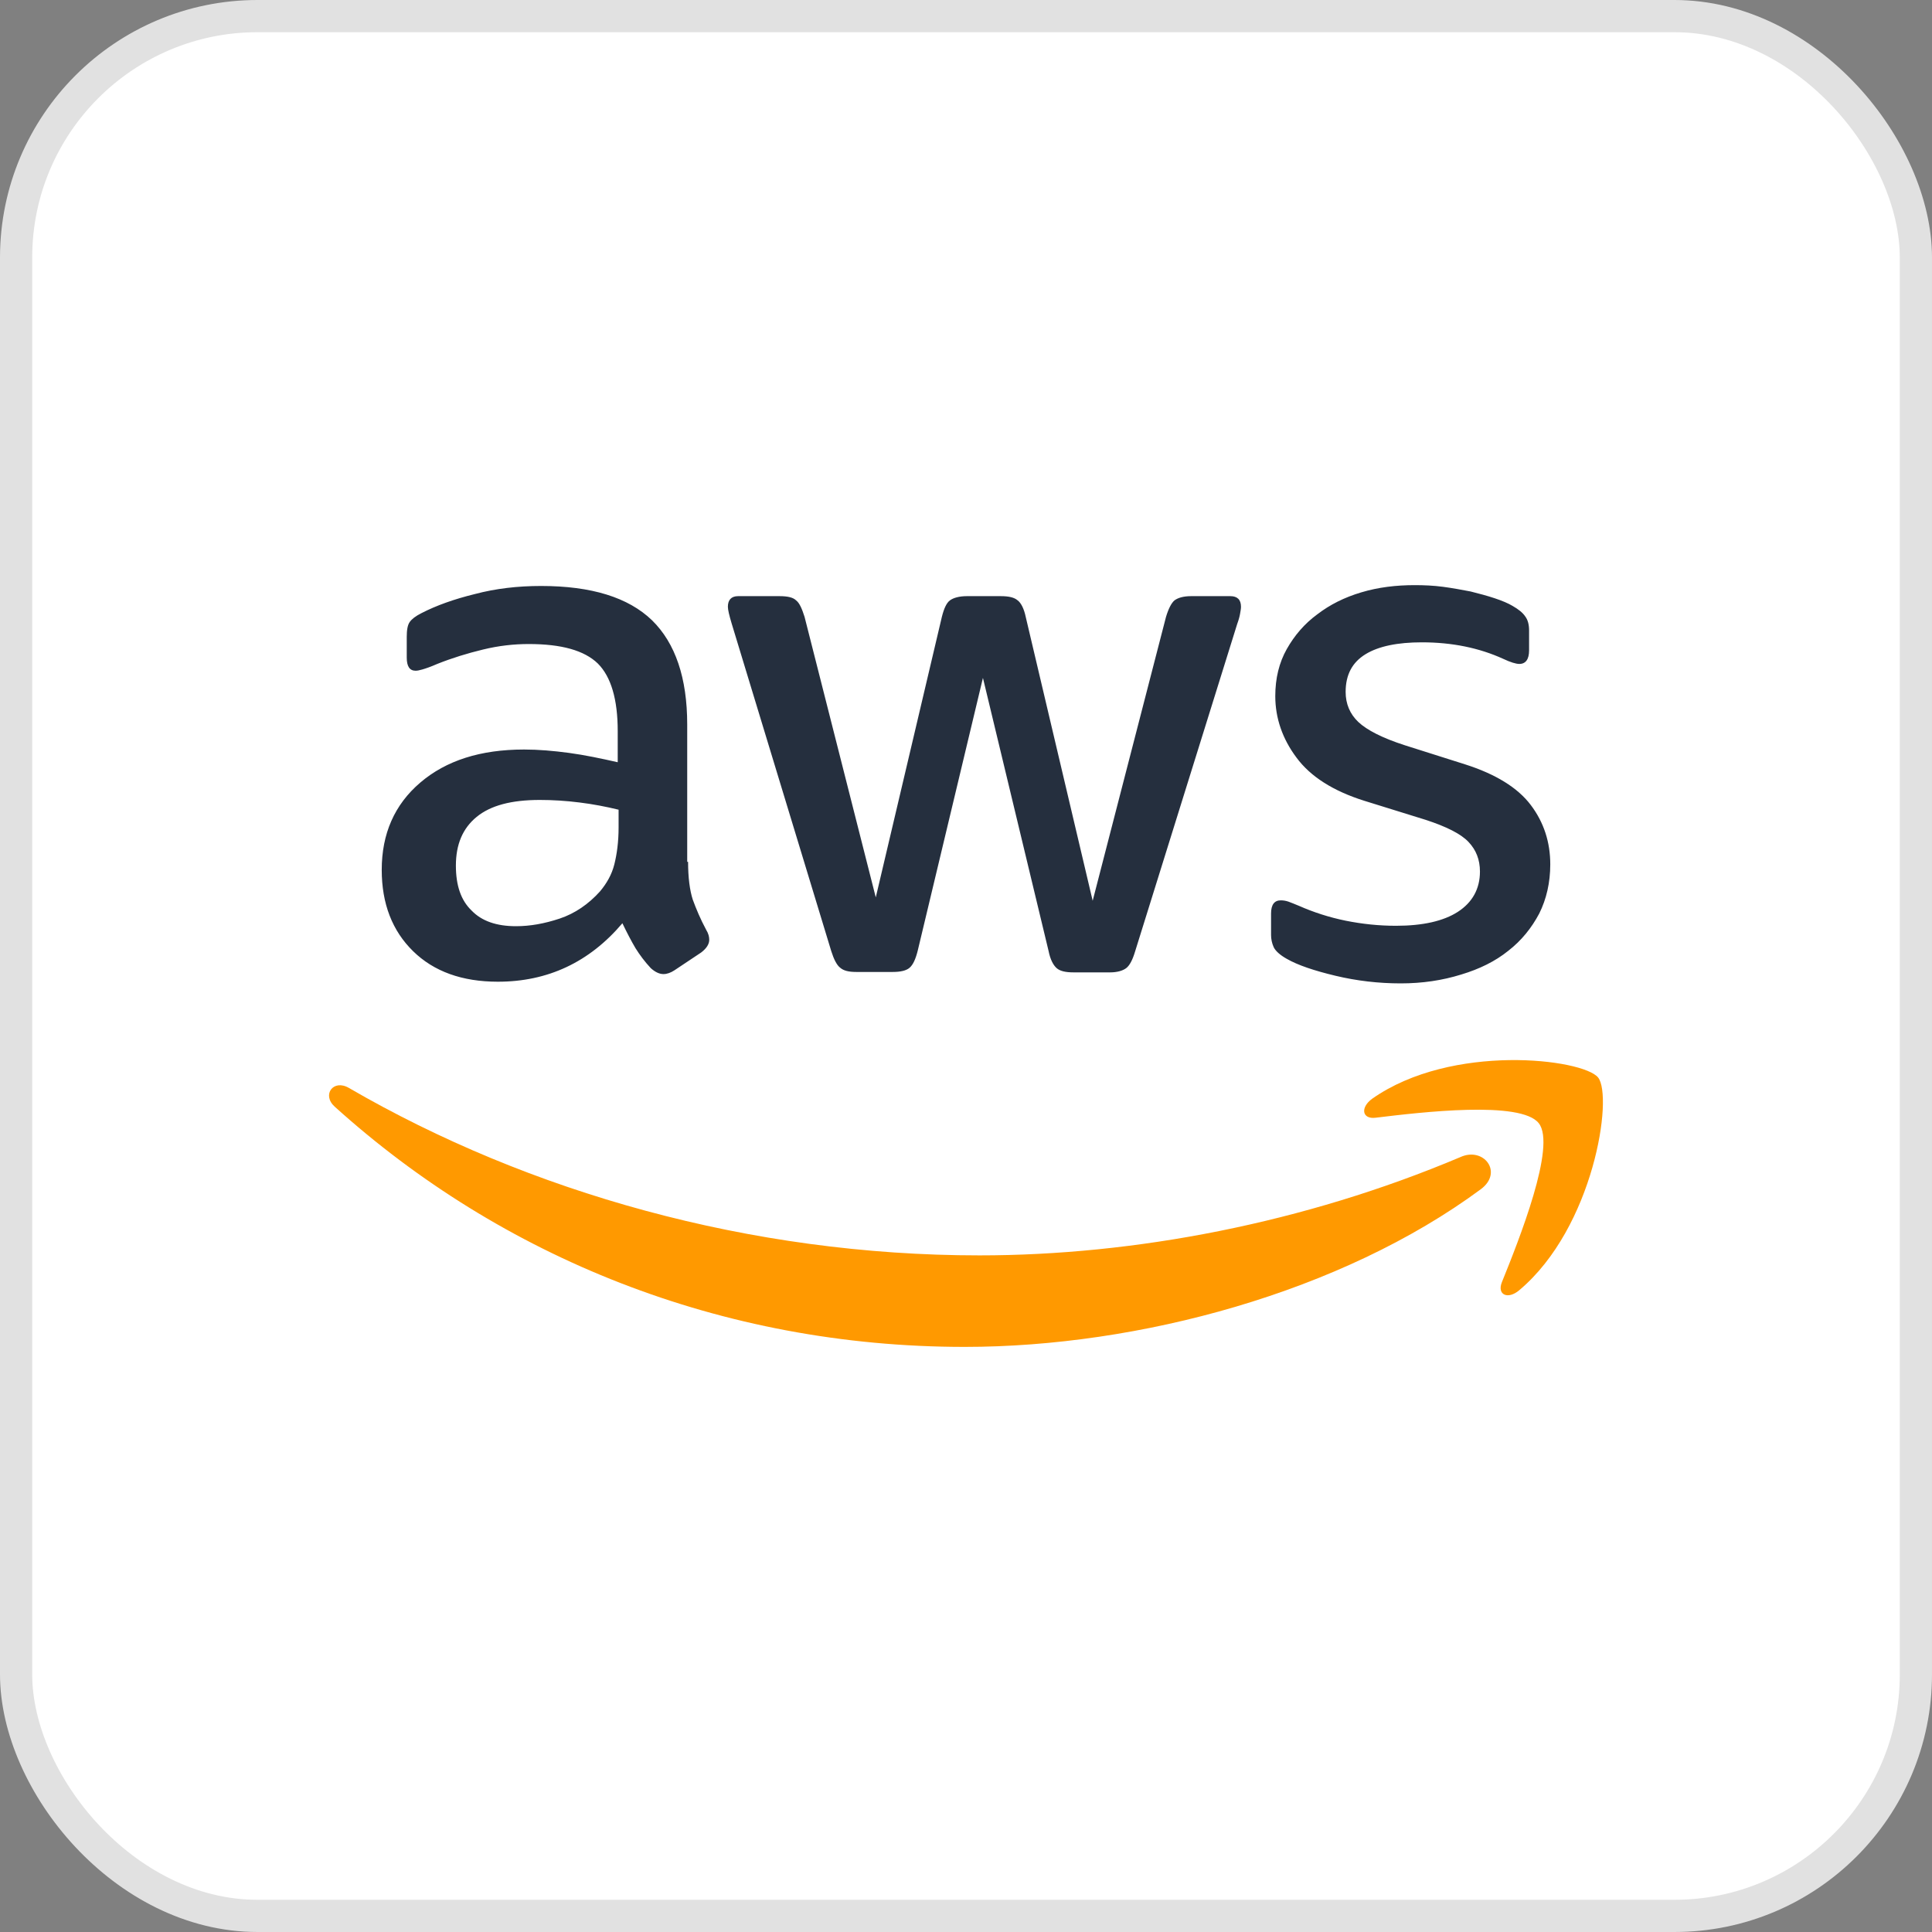 <svg width="60" height="60" viewBox="0 0 60 60" fill="none" xmlns="http://www.w3.org/2000/svg">
<rect x="0" y="0" width="60" height="60" fill="#808080" stroke="none"/>
<rect x="0.5" y="0.5" width="59" height="59" rx="7.5" fill="white"/>
<rect x="0.5" y="0.5" width="59" height="59" rx="7.5" stroke="#E1E1E1"/>
<g clip-path="url(#clip0_4280_11866)">
<path d="M21.369 26.764C21.369 27.251 21.421 27.646 21.513 27.935C21.619 28.224 21.75 28.54 21.934 28.882C22 28.988 22.026 29.093 22.026 29.185C22.026 29.317 21.948 29.448 21.776 29.58L20.948 30.132C20.829 30.211 20.711 30.251 20.605 30.251C20.474 30.251 20.342 30.185 20.211 30.067C20.026 29.869 19.869 29.659 19.737 29.448C19.605 29.224 19.474 28.974 19.329 28.672C18.303 29.882 17.013 30.488 15.461 30.488C14.355 30.488 13.474 30.172 12.829 29.54C12.184 28.909 11.855 28.067 11.855 27.014C11.855 25.896 12.25 24.988 13.053 24.303C13.855 23.619 14.921 23.277 16.276 23.277C16.724 23.277 17.184 23.317 17.671 23.382C18.158 23.448 18.658 23.553 19.184 23.672V22.711C19.184 21.711 18.974 21.014 18.566 20.606C18.145 20.198 17.434 20.001 16.421 20.001C15.961 20.001 15.487 20.053 15 20.172C14.513 20.29 14.04 20.435 13.579 20.619C13.369 20.711 13.211 20.764 13.119 20.79C13.027 20.817 12.961 20.83 12.908 20.83C12.724 20.83 12.632 20.698 12.632 20.422V19.777C12.632 19.567 12.658 19.409 12.724 19.317C12.79 19.224 12.908 19.132 13.092 19.04C13.553 18.803 14.105 18.606 14.75 18.448C15.395 18.277 16.079 18.198 16.803 18.198C18.369 18.198 19.513 18.553 20.25 19.264C20.974 19.974 21.342 21.053 21.342 22.501V26.764H21.369ZM16.026 28.764C16.461 28.764 16.908 28.685 17.382 28.527C17.855 28.369 18.276 28.08 18.632 27.685C18.842 27.435 19 27.159 19.079 26.843C19.158 26.527 19.211 26.146 19.211 25.698V25.146C18.829 25.053 18.421 24.974 18 24.922C17.579 24.869 17.171 24.843 16.763 24.843C15.882 24.843 15.237 25.014 14.803 25.369C14.369 25.724 14.158 26.224 14.158 26.882C14.158 27.501 14.316 27.961 14.645 28.277C14.961 28.606 15.421 28.764 16.026 28.764ZM26.592 30.185C26.355 30.185 26.198 30.146 26.092 30.053C25.987 29.974 25.895 29.79 25.816 29.54L22.724 19.369C22.645 19.106 22.605 18.935 22.605 18.843C22.605 18.632 22.711 18.514 22.921 18.514H24.211C24.461 18.514 24.632 18.553 24.724 18.646C24.829 18.724 24.908 18.909 24.987 19.159L27.198 27.869L29.25 19.159C29.316 18.896 29.395 18.724 29.5 18.646C29.605 18.567 29.79 18.514 30.026 18.514H31.079C31.329 18.514 31.5 18.553 31.605 18.646C31.711 18.724 31.803 18.909 31.855 19.159L33.934 27.974L36.211 19.159C36.29 18.896 36.382 18.724 36.474 18.646C36.579 18.567 36.75 18.514 36.987 18.514H38.211C38.421 18.514 38.54 18.619 38.54 18.843C38.54 18.909 38.526 18.974 38.513 19.053C38.5 19.132 38.474 19.238 38.421 19.382L35.25 29.553C35.171 29.817 35.079 29.988 34.974 30.067C34.869 30.146 34.698 30.198 34.474 30.198H33.342C33.092 30.198 32.921 30.159 32.816 30.067C32.711 29.974 32.619 29.803 32.566 29.54L30.526 21.053L28.5 29.527C28.434 29.79 28.355 29.961 28.25 30.053C28.145 30.146 27.961 30.185 27.724 30.185H26.592ZM43.5 30.54C42.816 30.54 42.132 30.461 41.474 30.303C40.816 30.146 40.303 29.974 39.961 29.777C39.75 29.659 39.605 29.527 39.553 29.409C39.5 29.29 39.474 29.159 39.474 29.04V28.369C39.474 28.093 39.579 27.961 39.776 27.961C39.855 27.961 39.934 27.974 40.013 28.001C40.092 28.027 40.211 28.08 40.342 28.132C40.79 28.33 41.276 28.488 41.79 28.593C42.316 28.698 42.829 28.751 43.355 28.751C44.184 28.751 44.829 28.606 45.276 28.317C45.724 28.027 45.961 27.606 45.961 27.067C45.961 26.698 45.842 26.396 45.605 26.146C45.369 25.896 44.921 25.672 44.276 25.461L42.369 24.869C41.408 24.567 40.698 24.119 40.263 23.527C39.829 22.948 39.605 22.303 39.605 21.619C39.605 21.067 39.724 20.58 39.961 20.159C40.198 19.738 40.513 19.369 40.908 19.08C41.303 18.777 41.75 18.553 42.276 18.396C42.803 18.238 43.355 18.172 43.934 18.172C44.224 18.172 44.526 18.185 44.816 18.224C45.119 18.264 45.395 18.317 45.671 18.369C45.934 18.435 46.184 18.501 46.421 18.58C46.658 18.659 46.842 18.738 46.974 18.817C47.158 18.922 47.29 19.027 47.369 19.146C47.448 19.251 47.487 19.396 47.487 19.58V20.198C47.487 20.474 47.382 20.619 47.184 20.619C47.079 20.619 46.908 20.567 46.684 20.461C45.934 20.119 45.092 19.948 44.158 19.948C43.408 19.948 42.816 20.067 42.408 20.317C42 20.567 41.79 20.948 41.79 21.488C41.79 21.856 41.921 22.172 42.184 22.422C42.448 22.672 42.934 22.922 43.632 23.146L45.5 23.738C46.448 24.04 47.132 24.461 47.54 25.001C47.948 25.54 48.145 26.159 48.145 26.843C48.145 27.409 48.026 27.922 47.803 28.369C47.566 28.817 47.25 29.211 46.842 29.527C46.434 29.856 45.948 30.093 45.382 30.264C44.79 30.448 44.171 30.54 43.5 30.54Z" fill="#252F3E"/>
<path fill-rule="evenodd" clip-rule="evenodd" d="M45.986 36.934C41.657 40.132 35.368 41.829 29.96 41.829C22.381 41.829 15.552 39.026 10.394 34.368C9.986 34 10.354 33.5 10.841 33.79C16.42 37.026 23.302 38.987 30.42 38.987C35.223 38.987 40.499 37.987 45.355 35.934C46.078 35.605 46.697 36.408 45.986 36.934Z" fill="#FF9900"/>
<path fill-rule="evenodd" clip-rule="evenodd" d="M47.788 34.883C47.235 34.173 44.13 34.541 42.722 34.712C42.301 34.765 42.235 34.397 42.617 34.12C45.091 32.383 49.157 32.883 49.63 33.462C50.104 34.054 49.499 38.12 47.183 40.068C46.828 40.37 46.485 40.212 46.643 39.818C47.17 38.515 48.341 35.581 47.788 34.883Z" fill="#FF9900"/>
</g>
<defs>
<clipPath id="clip0_4280_11866">
<rect width="40" height="23.947" fill="white" transform="translate(10 18.027)"/>
</clipPath>
</defs>
</svg>
